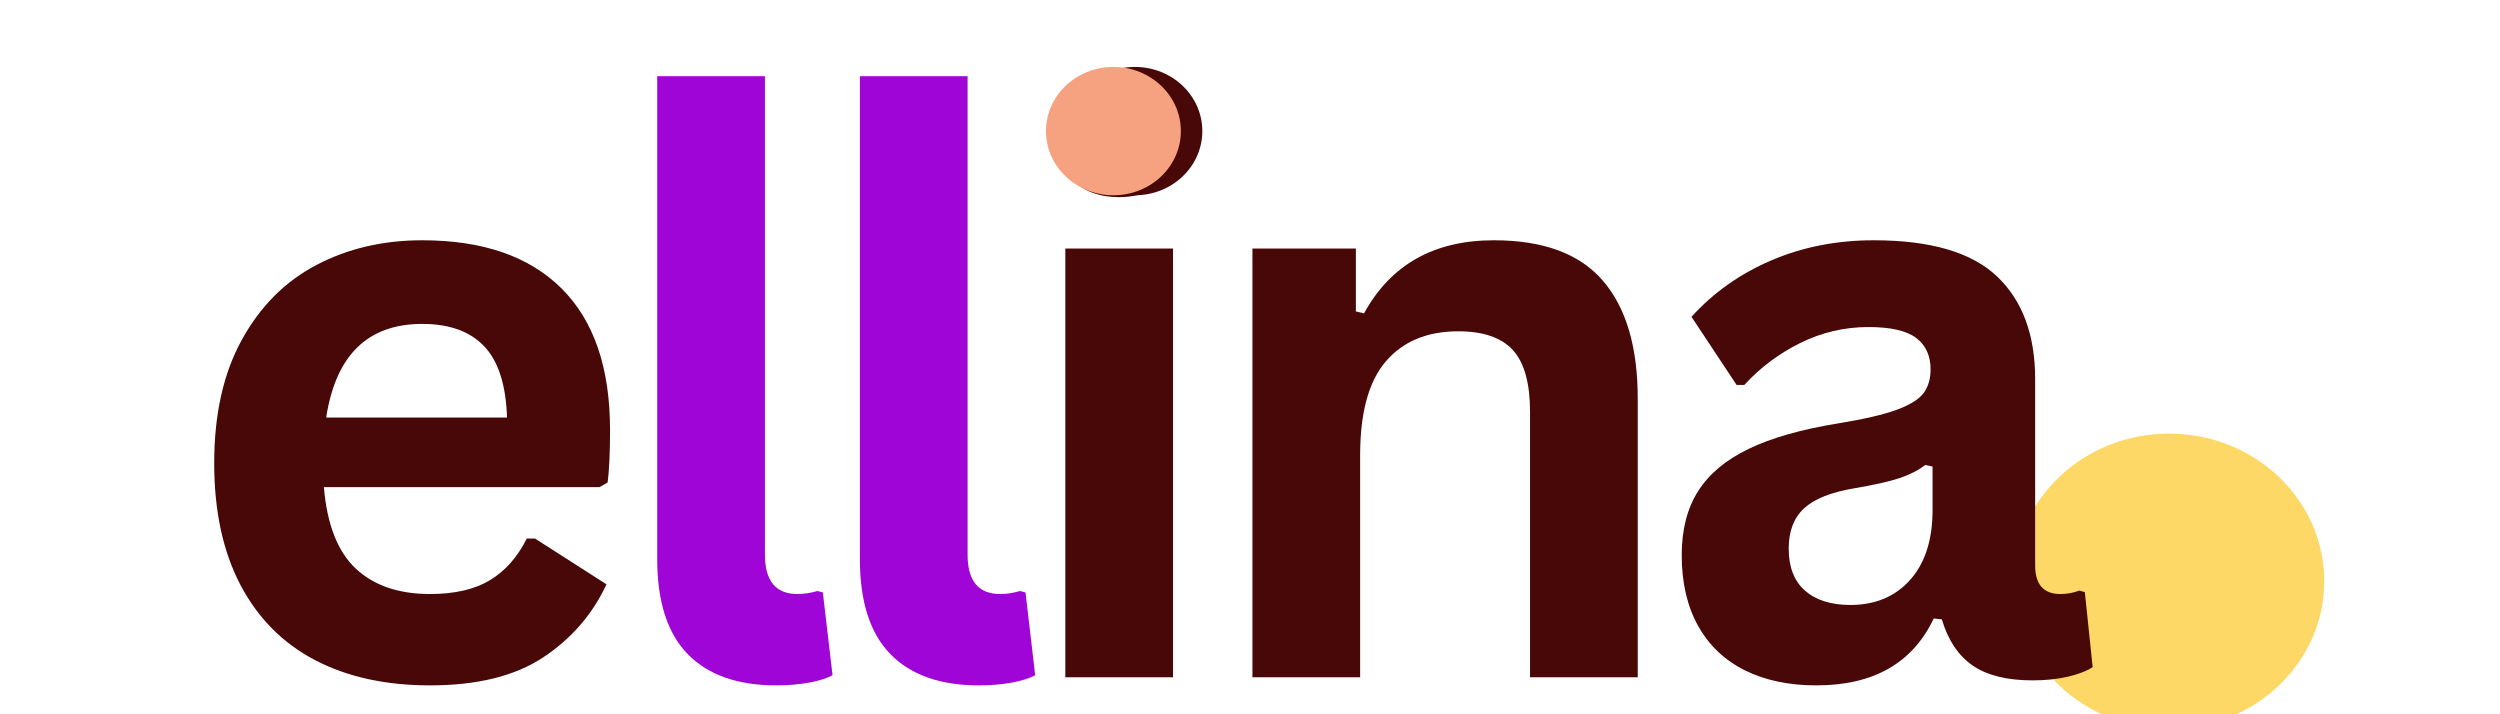<svg xmlns="http://www.w3.org/2000/svg" xmlns:xlink="http://www.w3.org/1999/xlink" width="350" zoomAndPan="magnify"
     viewBox="0 120 375 100" height="100" preserveAspectRatio="xMidYMid meet" version="1.2">
    <defs>
        <clipPath id="e5d3d2858d">
            <path d="M 302.094 181.469 L 348.801 181.469 L 348.801 225.754 L 302.094 225.754 Z M 302.094 181.469 "/>
        </clipPath>
        <clipPath id="1c536d032c">
            <path d="M 325.363 181.469 C 312.512 181.469 302.094 191.383 302.094 203.613 C 302.094 215.84 312.512 225.754 325.363 225.754 C 338.219 225.754 348.637 215.84 348.637 203.613 C 348.637 191.383 338.219 181.469 325.363 181.469 Z M 325.363 181.469 "/>
        </clipPath>
        <clipPath id="eb2ec45ad4">
            <path d="M 160.117 126.469 L 180.422 126.469 L 180.422 145.719 L 160.117 145.719 Z M 160.117 126.469 "/>
        </clipPath>
        <clipPath id="f0844bc96e">
            <path d="M 170.234 126.469 C 164.645 126.469 160.117 130.777 160.117 136.094 C 160.117 141.41 164.645 145.719 170.234 145.719 C 175.82 145.719 180.348 141.41 180.348 136.094 C 180.348 130.777 175.82 126.469 170.234 126.469 Z M 170.234 126.469 "/>
        </clipPath>
        <clipPath id="cd6cfd0c58">
            <path d="M 156.898 126.469 L 177.203 126.469 L 177.203 145.719 L 156.898 145.719 Z M 156.898 126.469 "/>
        </clipPath>
        <clipPath id="07fb95a124">
            <path d="M 167.016 126.469 C 161.426 126.469 156.898 130.777 156.898 136.094 C 156.898 141.41 161.426 145.719 167.016 145.719 C 172.602 145.719 177.129 141.41 177.129 136.094 C 177.129 130.777 172.602 126.469 167.016 126.469 Z M 167.016 126.469 "/>
        </clipPath>
    </defs>
    <g id="c8e6be3557">
        <g clip-rule="nonzero" clip-path="url(#e5d3d2858d)">
            <g clip-rule="nonzero" clip-path="url(#1c536d032c)">
                <path style=" stroke:none;fill-rule:nonzero;fill:#fdd866;fill-opacity:1;"
                      d="M 302.094 181.469 L 348.629 181.469 L 348.629 225.754 L 302.094 225.754 Z M 302.094 181.469 "/>
            </g>
        </g>
        <g style="fill:#470807;fill-opacity:1;">
            <g transform="translate(26.365, 218.016)">
                <path style="stroke:none"
                      d="M 63.562 -28.516 L 22.219 -28.516 C 22.688 -22.922 24.281 -18.848 27 -16.297 C 29.719 -13.754 33.43 -12.484 38.141 -12.484 C 41.828 -12.484 44.816 -13.172 47.109 -14.547 C 49.41 -15.93 51.258 -18.02 52.656 -20.812 L 53.875 -20.812 L 64.609 -13.938 C 62.504 -9.426 59.332 -5.77 55.094 -2.969 C 50.863 -0.176 45.211 1.219 38.141 1.219 C 31.492 1.219 25.75 -0.039 20.906 -2.562 C 16.062 -5.094 12.328 -8.852 9.703 -13.844 C 7.078 -18.844 5.766 -24.938 5.766 -32.125 C 5.766 -39.438 7.145 -45.598 9.906 -50.609 C 12.664 -55.629 16.398 -59.375 21.109 -61.844 C 25.816 -64.312 31.102 -65.547 36.969 -65.547 C 46.062 -65.547 53.031 -63.133 57.875 -58.312 C 62.719 -53.488 65.141 -46.414 65.141 -37.094 C 65.141 -33.707 65.02 -31.082 64.781 -29.219 Z M 49.688 -38.953 C 49.531 -43.848 48.391 -47.41 46.266 -49.641 C 44.148 -51.879 41.051 -53 36.969 -53 C 28.801 -53 24 -48.316 22.562 -38.953 Z M 49.688 -38.953 "/>
            </g>
        </g>
        <g style="fill:#9f05d7;fill-opacity:1;">
            <g transform="translate(89.724, 218.016)">
                <path style="stroke:none"
                      d="M 26.703 1.219 C 20.91 1.219 16.488 -0.344 13.438 -3.469 C 10.383 -6.594 8.859 -11.348 8.859 -17.734 L 8.859 -90.156 L 25.016 -90.156 L 25.016 -18.375 C 25.016 -14.445 26.645 -12.484 29.906 -12.484 C 30.844 -12.484 31.836 -12.633 32.891 -12.938 L 33.703 -12.719 L 35.156 -0.297 C 34.27 0.172 33.086 0.539 31.609 0.812 C 30.129 1.082 28.492 1.219 26.703 1.219 Z M 26.703 1.219 "/>
            </g>
        </g>
        <g style="fill:#9f05d7;fill-opacity:1;">
            <g transform="translate(120.123, 218.016)">
                <path style="stroke:none"
                      d="M 26.703 1.219 C 20.91 1.219 16.488 -0.344 13.438 -3.469 C 10.383 -6.594 8.859 -11.348 8.859 -17.734 L 8.859 -90.156 L 25.016 -90.156 L 25.016 -18.375 C 25.016 -14.445 26.645 -12.484 29.906 -12.484 C 30.844 -12.484 31.836 -12.633 32.891 -12.938 L 33.703 -12.719 L 35.156 -0.297 C 34.27 0.172 33.086 0.539 31.609 0.812 C 30.129 1.082 28.492 1.219 26.703 1.219 Z M 26.703 1.219 "/>
            </g>
        </g>
        <g style="fill:#470807;fill-opacity:1;">
            <g transform="translate(150.532, 218.016)">
                <path style="stroke:none"
                      d="M 17.312 -72.016 C 14.395 -72.016 12.023 -72.898 10.203 -74.672 C 8.379 -76.441 7.469 -78.723 7.469 -81.516 C 7.469 -84.273 8.379 -86.539 10.203 -88.312 C 12.023 -90.082 14.395 -90.969 17.312 -90.969 C 19.258 -90.969 20.988 -90.555 22.5 -89.734 C 24.02 -88.922 25.195 -87.805 26.031 -86.391 C 26.875 -84.973 27.297 -83.348 27.297 -81.516 C 27.297 -79.691 26.875 -78.062 26.031 -76.625 C 25.195 -75.188 24.02 -74.055 22.5 -73.234 C 20.988 -72.422 19.258 -72.016 17.312 -72.016 Z M 9.266 0 L 9.266 -64.312 L 25.422 -64.312 L 25.422 0 Z M 9.266 0 "/>
            </g>
        </g>
        <g style="fill:#470807;fill-opacity:1;">
            <g transform="translate(178.599, 218.016)">
                <path style="stroke:none"
                      d="M 9.266 0 L 9.266 -64.312 L 24.781 -64.312 L 24.781 -54.875 L 26 -54.578 C 30.008 -61.891 36.504 -65.547 45.484 -65.547 C 52.91 -65.547 58.363 -63.52 61.844 -59.469 C 65.32 -55.426 67.062 -49.539 67.062 -41.812 L 67.062 0 L 50.906 0 L 50.906 -39.828 C 50.906 -44.098 50.051 -47.176 48.344 -49.062 C 46.633 -50.945 43.895 -51.891 40.125 -51.891 C 35.488 -51.891 31.879 -50.395 29.297 -47.406 C 26.711 -44.414 25.422 -39.711 25.422 -33.297 L 25.422 0 Z M 9.266 0 "/>
            </g>
        </g>
        <g style="fill:#470807;fill-opacity:1;">
            <g transform="translate(247.367, 218.016)">
                <path style="stroke:none"
                      d="M 25.078 1.219 C 20.953 1.219 17.375 0.461 14.344 -1.047 C 11.312 -2.566 8.977 -4.789 7.344 -7.719 C 5.707 -10.656 4.891 -14.188 4.891 -18.312 C 4.891 -22.125 5.707 -25.32 7.344 -27.906 C 8.977 -30.488 11.504 -32.602 14.922 -34.25 C 18.348 -35.906 22.82 -37.18 28.344 -38.078 C 32.188 -38.703 35.109 -39.379 37.109 -40.109 C 39.117 -40.848 40.473 -41.688 41.172 -42.625 C 41.867 -43.562 42.219 -44.75 42.219 -46.188 C 42.219 -48.238 41.5 -49.805 40.062 -50.891 C 38.625 -51.984 36.234 -52.531 32.891 -52.531 C 29.305 -52.531 25.898 -51.734 22.672 -50.141 C 19.453 -48.547 16.656 -46.445 14.281 -43.844 L 13.125 -43.844 L 6.359 -54.062 C 9.617 -57.676 13.598 -60.492 18.297 -62.516 C 23.004 -64.535 28.141 -65.547 33.703 -65.547 C 42.211 -65.547 48.375 -63.738 52.188 -60.125 C 56 -56.508 57.906 -51.375 57.906 -44.719 L 57.906 -16.797 C 57.906 -13.922 59.164 -12.484 61.688 -12.484 C 62.664 -12.484 63.617 -12.656 64.547 -13 L 65.359 -12.766 L 66.531 -1.516 C 65.633 -0.93 64.391 -0.453 62.797 -0.078 C 61.203 0.285 59.453 0.469 57.547 0.469 C 53.703 0.469 50.703 -0.27 48.547 -1.75 C 46.391 -3.227 44.844 -5.539 43.906 -8.688 L 42.688 -8.812 C 39.531 -2.125 33.66 1.219 25.078 1.219 Z M 30.203 -10.844 C 33.93 -10.844 36.914 -12.098 39.156 -14.609 C 41.395 -17.117 42.516 -20.609 42.516 -25.078 L 42.516 -31.609 L 41.406 -31.844 C 40.426 -31.062 39.148 -30.406 37.578 -29.875 C 36.004 -29.352 33.738 -28.844 30.781 -28.344 C 27.289 -27.758 24.773 -26.754 23.234 -25.328 C 21.703 -23.91 20.938 -21.898 20.938 -19.297 C 20.938 -16.535 21.75 -14.438 23.375 -13 C 25.008 -11.562 27.285 -10.844 30.203 -10.844 Z M 30.203 -10.844 "/>
            </g>
        </g>
        <g clip-rule="nonzero" clip-path="url(#eb2ec45ad4)">
            <g clip-rule="nonzero" clip-path="url(#f0844bc96e)">
                <path style=" stroke:none;fill-rule:nonzero;fill:#470807;fill-opacity:1;"
                      d="M 160.117 126.469 L 180.344 126.469 L 180.344 145.719 L 160.117 145.719 Z M 160.117 126.469 "/>
            </g>
        </g>
        <g clip-rule="nonzero" clip-path="url(#cd6cfd0c58)">
            <g clip-rule="nonzero" clip-path="url(#07fb95a124)">
                <path style=" stroke:none;fill-rule:nonzero;fill:#f6a280;fill-opacity:1;"
                      d="M 156.898 126.469 L 177.125 126.469 L 177.125 145.719 L 156.898 145.719 Z M 156.898 126.469 "/>
            </g>
        </g>
    </g>
</svg>